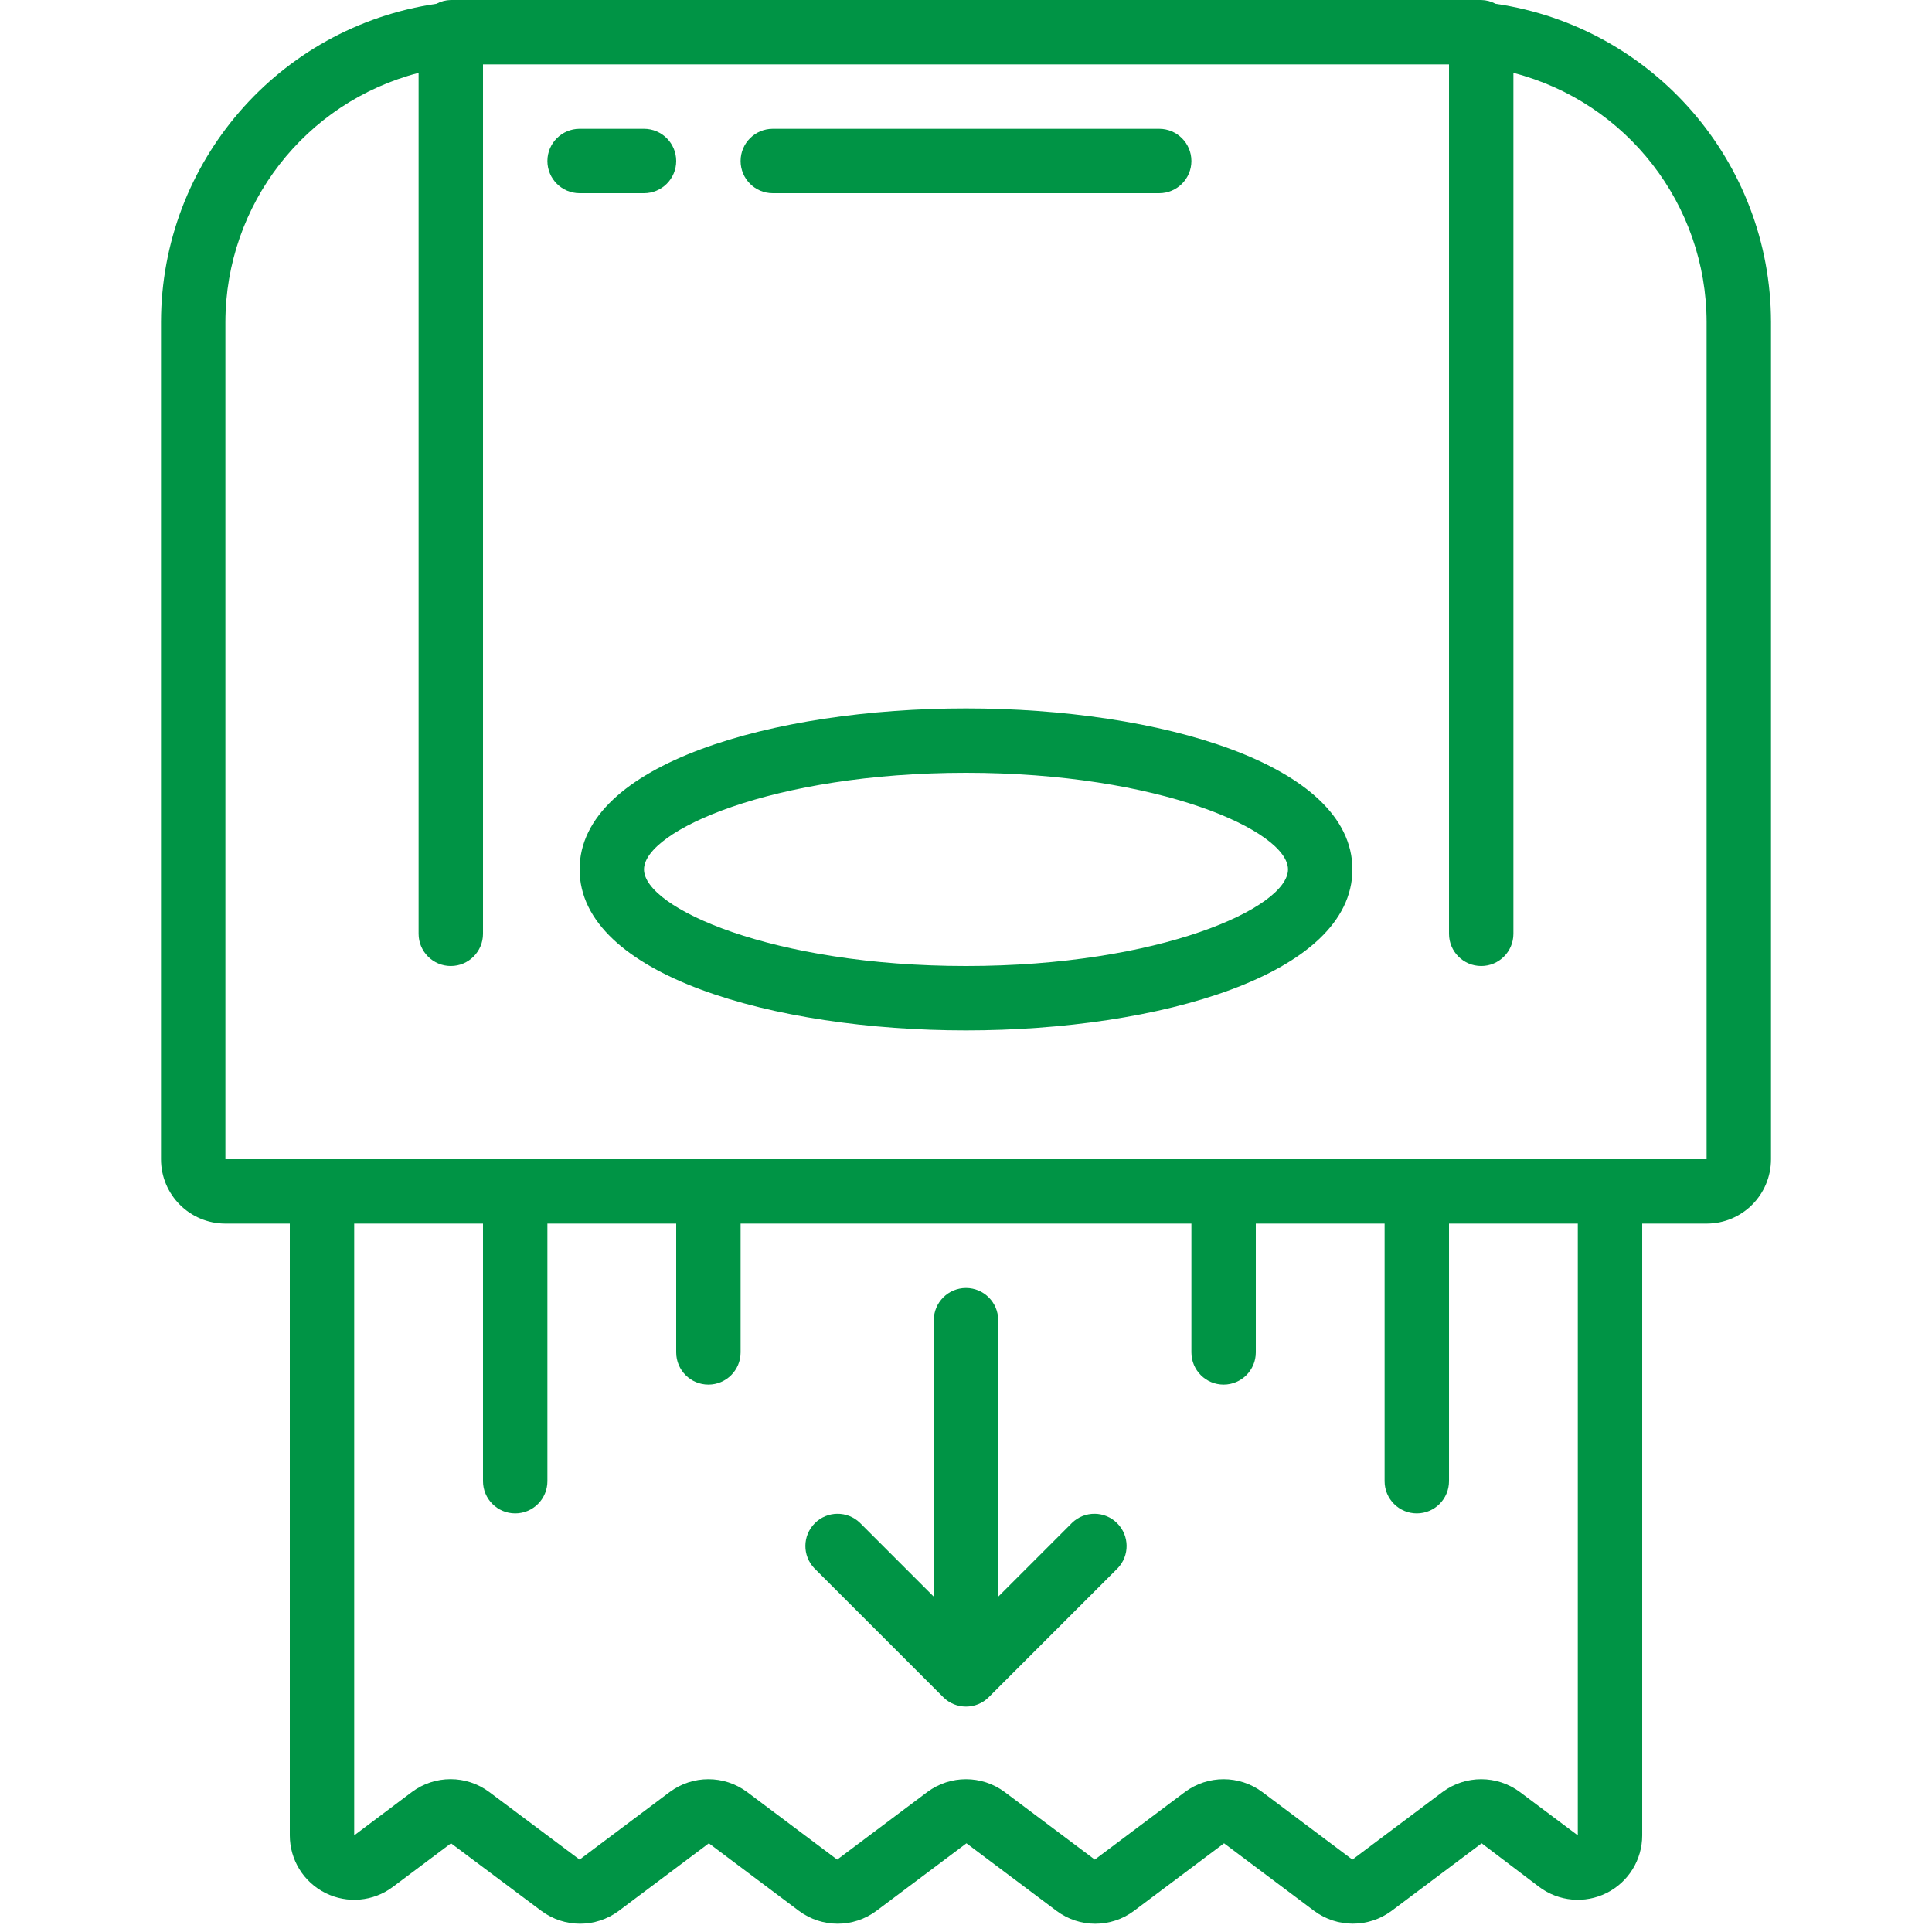 <?xml version="1.0" encoding="UTF-8"?> <svg xmlns="http://www.w3.org/2000/svg" height="512" viewBox="0 0 50 60" width="512"><g id="Page-1" fill="none" fill-rule="evenodd"><g id="040---Paper-Towel-Dispenser" fill="rgb(0,0,0)" fill-rule="nonzero"><path id="Shape" d="m41.446.117c-.137-.074-.29-.114-.446-.117h-32c-.156.003-.309.043-.446.117-4.906.72-8.546 4.924-8.554 9.883v26c0 1.105.895 2 2 2h2v19c0 .758.428 1.45 1.106 1.789s1.488.266 2.094-.189l1.807-1.354 2.807 2.1c.712.53 1.688.53 2.4 0l2.8-2.1 2.8 2.1c.712.53 1.688.53 2.4 0l2.8-2.1 2.8 2.1c.712.531 1.688.531 2.4 0l2.8-2.1 2.8 2.1c.713.528 1.687.528 2.4 0l2.8-2.1 1.786 1.354c.606.455 1.417.528 2.094.189.678-.339 1.106-1.031 1.106-1.789v-19h2c1.105 0 2-.895 2-2v-26c-.008-4.959-3.648-9.163-8.554-9.883zm2.554 56.883-1.8-1.348c-.712-.529-1.688-.529-2.4 0l-2.8 2.1-2.8-2.1c-.712-.529-1.688-.529-2.4 0l-2.8 2.1-2.8-2.1c-.713-.529-1.687-.529-2.4 0l-2.8 2.1-2.8-2.1c-.712-.529-1.688-.529-2.4 0l-2.8 2.1-2.807-2.1c-.712-.531-1.688-.531-2.4 0l-1.793 1.348v-19h4v8c0 .552.448 1 1 1s1-.448 1-1v-8h4v4c0 .552.448 1 1 1s1-.448 1-1v-4h14v4c0 .552.448 1 1 1s1-.448 1-1v-4h4v8c0 .552.448 1 1 1s1-.448 1-1v-8h4zm4-21h-46v-26c.007-3.644 2.473-6.823 6-7.737v26.737c0 .552.448 1 1 1s1-.448 1-1v-27h30v27c0 .552.448 1 1 1s1-.448 1-1v-26.737c3.527.914 5.993 4.093 6 7.737z" style="fill: rgb(0, 148, 69);"></path><path id="Shape" d="m28.293 47.293-2.293 2.293v-8.586c0-.552-.448-1-1-1s-1 .448-1 1v8.586l-2.293-2.293c-.392-.379-1.016-.374-1.402.012s-.391 1.009-.012 1.402l4 4c.39.39 1.024.39 1.414 0l4-4c.379-.392.374-1.016-.012-1.402s-1.009-.391-1.402-.012z" style="fill: rgb(0, 148, 69);"></path><path id="Shape" d="m15 6c.552 0 1-.448 1-1s-.448-1-1-1h-2c-.552 0-1 .448-1 1s.448 1 1 1z" style="fill: rgb(0, 148, 69);"></path><path id="Shape" d="m19 6h12c.552 0 1-.448 1-1s-.448-1-1-1h-12c-.552 0-1 .448-1 1s.448 1 1 1z" style="fill: rgb(0, 148, 69);"></path><path id="Shape" d="m25 22c-5.963 0-12 1.717-12 5s6.037 5 12 5 12-1.717 12-5-6.037-5-12-5zm0 8c-6.012 0-10-1.806-10-3s3.988-3 10-3 10 1.806 10 3-3.988 3-10 3z" style="fill: rgb(0, 148, 69);"></path></g></g></svg> 